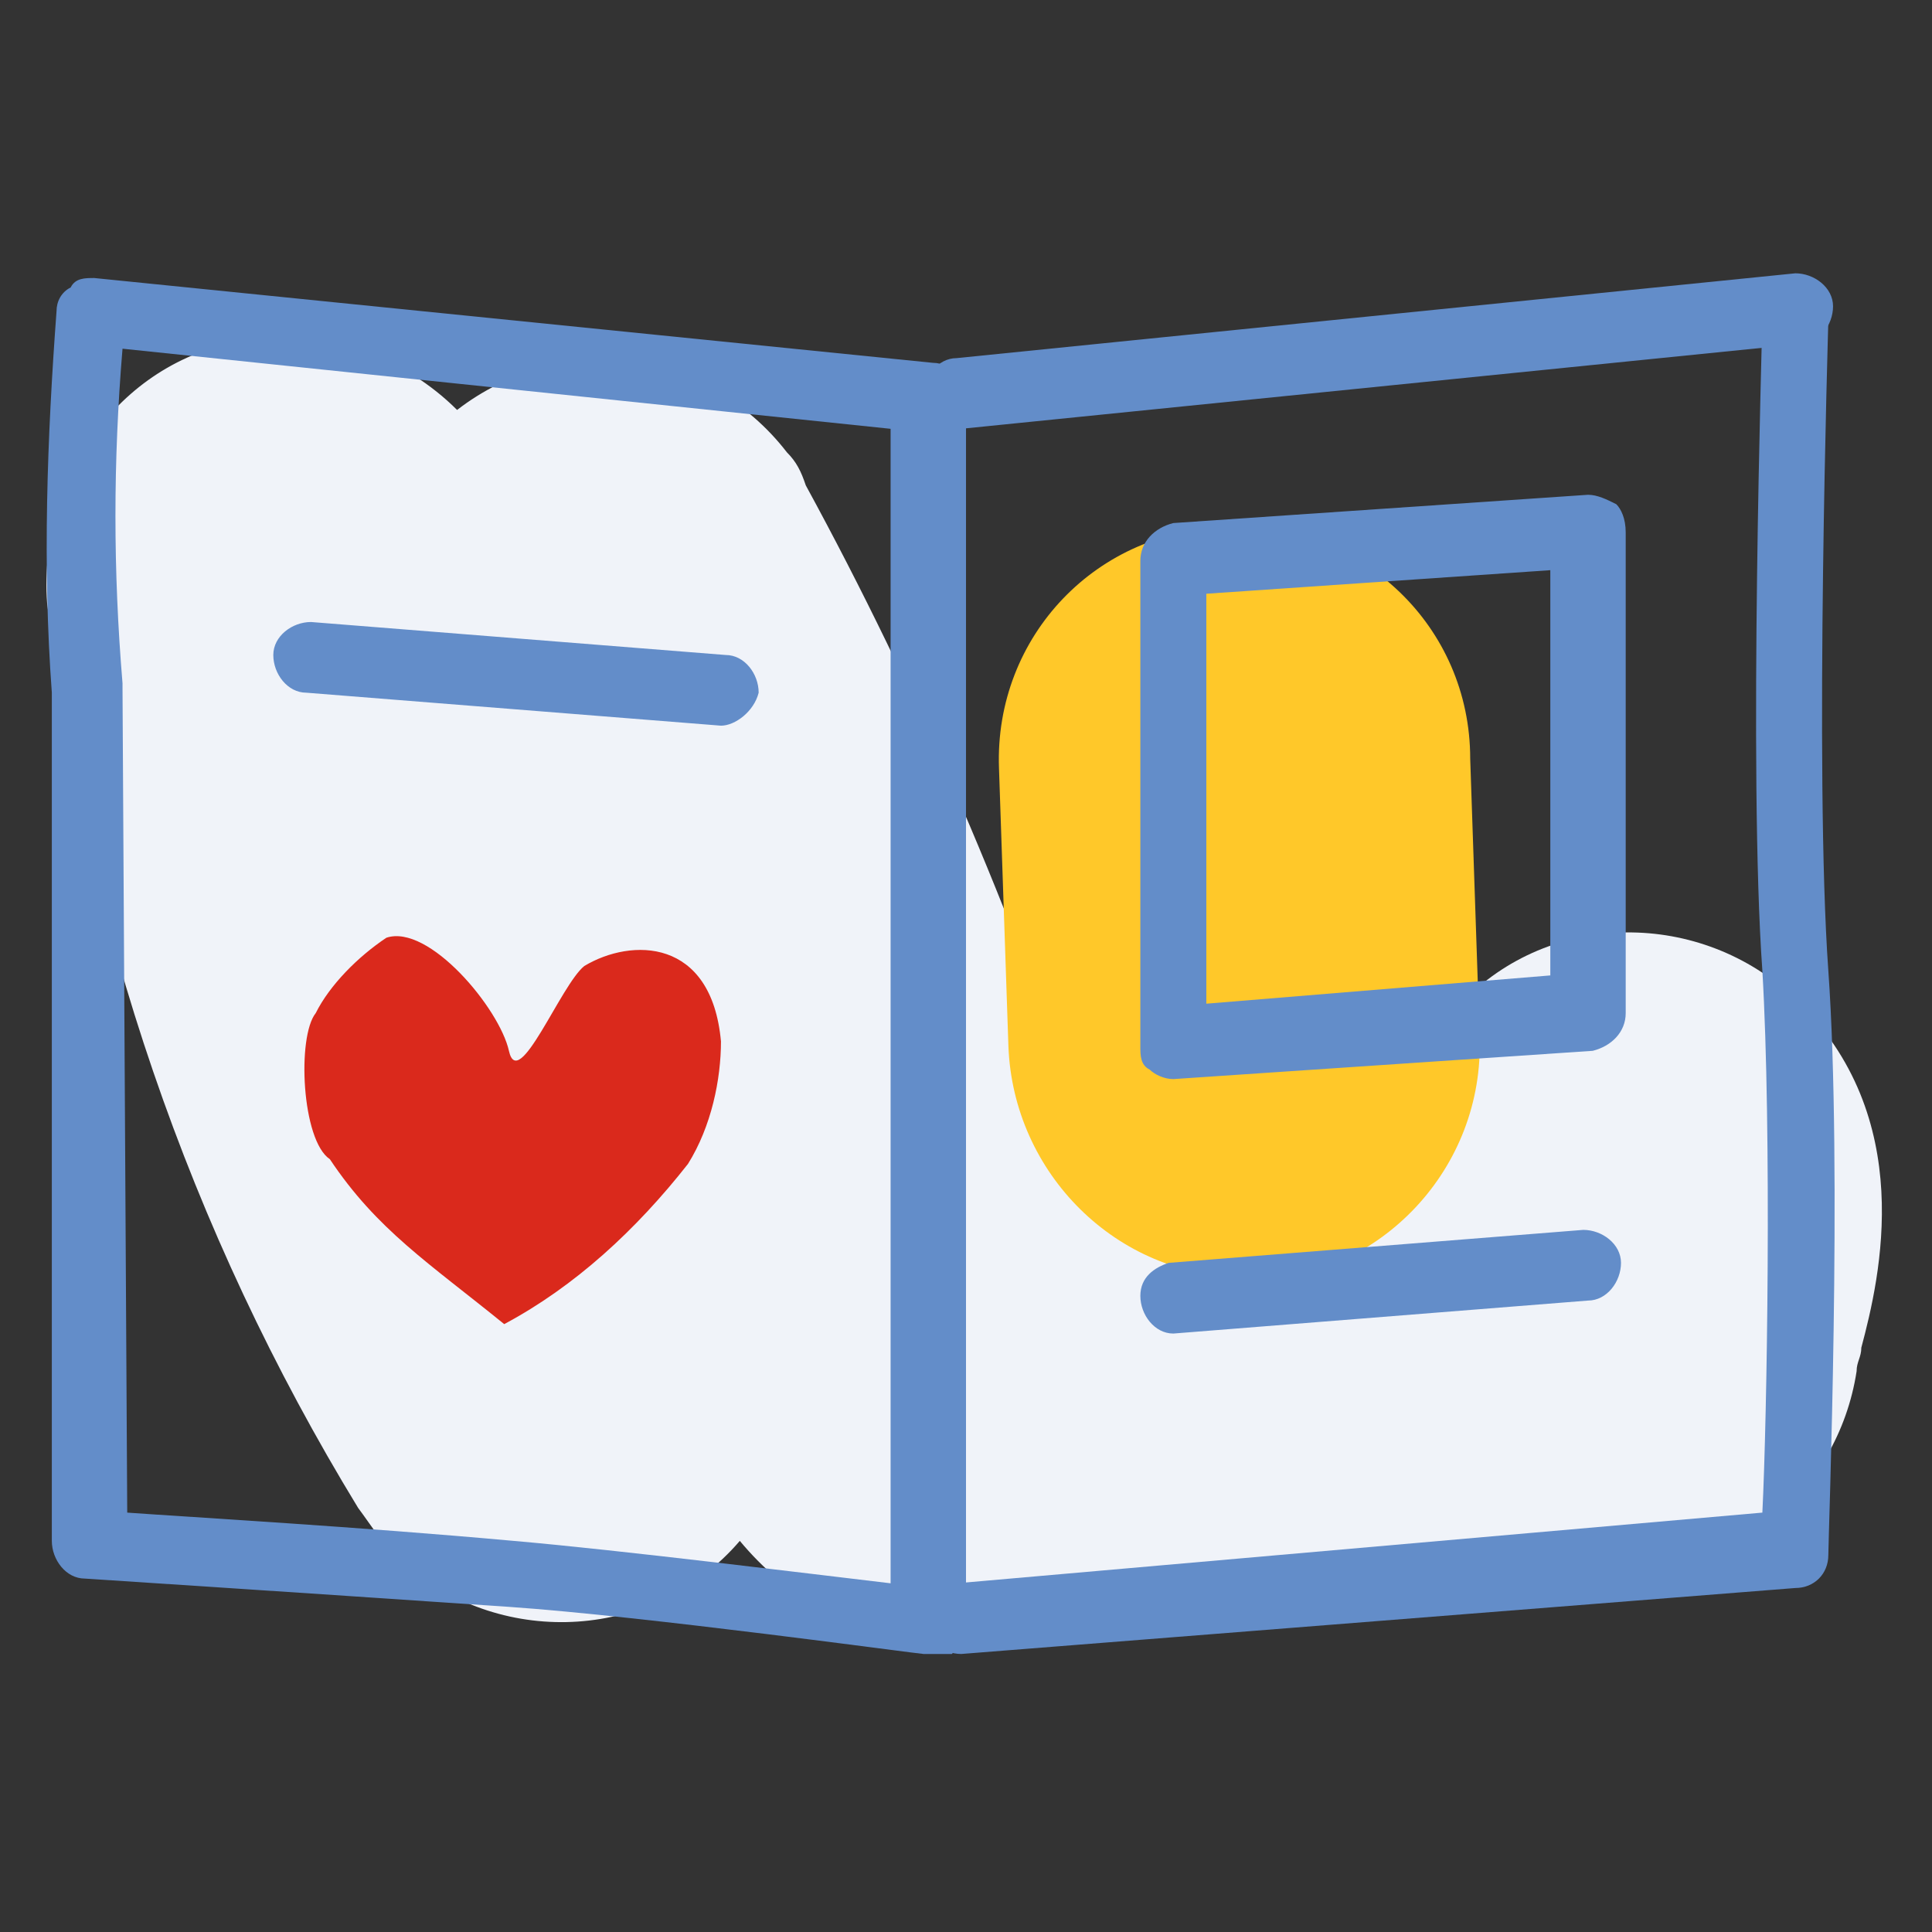 <?xml version="1.0" encoding="UTF-8"?> <!-- Generator: Adobe Illustrator 25.2.1, SVG Export Plug-In . SVG Version: 6.00 Build 0) --> <svg xmlns="http://www.w3.org/2000/svg" xmlns:xlink="http://www.w3.org/1999/xlink" version="1.1" id="Layer_1" x="0px" y="0px" viewBox="0 0 41 41" style="enable-background:new 0 0 41 41;" xml:space="preserve"><rect x="0" y="0" width="41" height="41" fill="#333333" stroke="none"/> <style type="text/css"> .st0{fill:#F0F3F9;} .st1{fill:#FFC829;} .st2{fill-rule:evenodd;clip-rule:evenodd;fill:#DA291C;} .st3{fill:#638DC9;} </style> <g id="Layer_2_1_"> <g id="Assets"> <path class="st0" d="M20.4,34.9c-1.1,0-2.2-0.3-3.1-0.8c-0.6-0.4-1.1-0.8-1.6-1.4c-1.8,2.1-5,2.3-7.1,0.5c-0.4-0.3-0.7-0.8-1-1.2 c-3.6-5.9-5.8-12.4-6.6-19.2C0.8,10,2.7,7.5,5.4,7.2C7,7,8.6,7.6,9.7,8.7c2.2-1.7,5.3-1.3,7,0.9c0.2,0.2,0.3,0.4,0.4,0.7 c2.4,4.4,4.4,9.1,6,13.9c2.2-0.5,4.5-0.8,6.7-1c0.2-0.7,0.6-1.4,1.2-1.9c1.9-2,5.1-2,7.1-0.1c0,0,0,0,0,0c2.6,2.5,1.8,5.9,1.4,7.4 c0,0.2-0.1,0.3-0.1,0.5c-0.4,2.6-2.7,4.5-5.4,4.3c-4.5-0.4-6.8,0.1-11.7,1.3C21.7,34.8,21.1,34.9,20.4,34.9"></path> <path class="st1" d="M26.4,27.1c-2.7,0-4.9-2.2-5-4.9l-0.2-5.9c-0.1-2.8,2.1-5.1,4.9-5.1c2.8-0.1,5.1,2.1,5.1,4.9l0.2,5.9 c0.1,2.8-2.1,5.1-4.8,5.2c0,0,0,0,0,0L26.4,27.1"></path> <path class="st2" d="M14.6,24.7c-1.1,1.4-2.4,2.6-3.9,3.4C9.1,26.8,8,26.1,7,24.6c-0.6-0.4-0.7-2.6-0.3-3.1 c0.3-0.6,0.9-1.2,1.5-1.6c0.9-0.3,2.4,1.5,2.6,2.4s1.1-1.4,1.6-1.8c1-0.6,2.7-0.6,2.9,1.6C15.3,22.9,15.1,23.9,14.6,24.7"></path> <path class="st3" d="M19.7,35.1h-0.1c-0.1,0-5.9-0.8-8.8-1c-4.4-0.3-9-0.6-9-0.6c-0.4,0-0.7-0.4-0.7-0.8v-18C0.9,12,1,9.3,1.2,6.6 c0-0.2,0.1-0.4,0.3-0.5C1.6,5.9,1.8,5.9,2,5.9l17.8,1.8c0.4,0,0.7,0.4,0.7,0.8v26c0,0.2-0.1,0.4-0.3,0.6 C20.1,35.1,19.9,35.1,19.7,35.1 M2.7,32.1c1.4,0.1,4.9,0.3,8.2,0.6c2.3,0.2,6.3,0.7,8,0.9V9.1L2.6,7.4c-0.2,2.4-0.2,4.7,0,7.1 c0,0,0,0.1,0,0.1L2.7,32.1z"></path> <path class="st3" d="M15.3,15.4L15.3,15.4l-8.8-0.7c-0.4,0-0.7-0.4-0.7-0.8c0-0.4,0.4-0.7,0.8-0.7c0,0,0,0,0,0l8.8,0.7 c0.4,0,0.7,0.4,0.7,0.8C16,15.1,15.6,15.4,15.3,15.4"></path> <path class="st3" d="M20.4,9.1c-0.4,0-0.7-0.3-0.8-0.7c0-0.4,0.3-0.8,0.7-0.8l17.8-1.8c0.4,0,0.8,0.3,0.8,0.7s-0.3,0.8-0.7,0.8 L20.4,9.1L20.4,9.1"></path> <path class="st3" d="M20.4,35.1c-0.4,0-0.8-0.3-0.8-0.7s0.3-0.8,0.7-0.8l17.1-1.5c0.1-2,0.2-8.1,0-11.5c-0.3-4.2,0-13.5,0-13.9 c0-0.4,0.3-0.7,0.7-0.7l0,0c0.4,0,0.7,0.4,0.7,0.8c0,0,0,0,0,0c0,0.1-0.3,9.6,0,13.8c0.3,4.2,0,12,0,12.4c0,0.4-0.3,0.7-0.7,0.7 L20.4,35.1L20.4,35.1"></path> <path class="st3" d="M24.9,28.3c-0.4,0-0.7-0.4-0.7-0.8c0-0.4,0.3-0.6,0.6-0.7l8.8-0.7c0.4,0,0.8,0.3,0.8,0.7 c0,0.4-0.3,0.8-0.7,0.8L24.9,28.3L24.9,28.3"></path> <path class="st3" d="M24.9,22.9c-0.2,0-0.4-0.1-0.5-0.2c-0.2-0.1-0.2-0.3-0.2-0.5V11.9c0-0.4,0.3-0.7,0.7-0.8l8.8-0.6 c0.2,0,0.4,0.1,0.6,0.2c0.1,0.1,0.2,0.3,0.2,0.6v10.2c0,0.4-0.3,0.7-0.7,0.8L24.9,22.9L24.9,22.9 M25.6,12.6v8.7l7.3-0.6v-8.6 L25.6,12.6z"></path> </g> </g> </svg> 